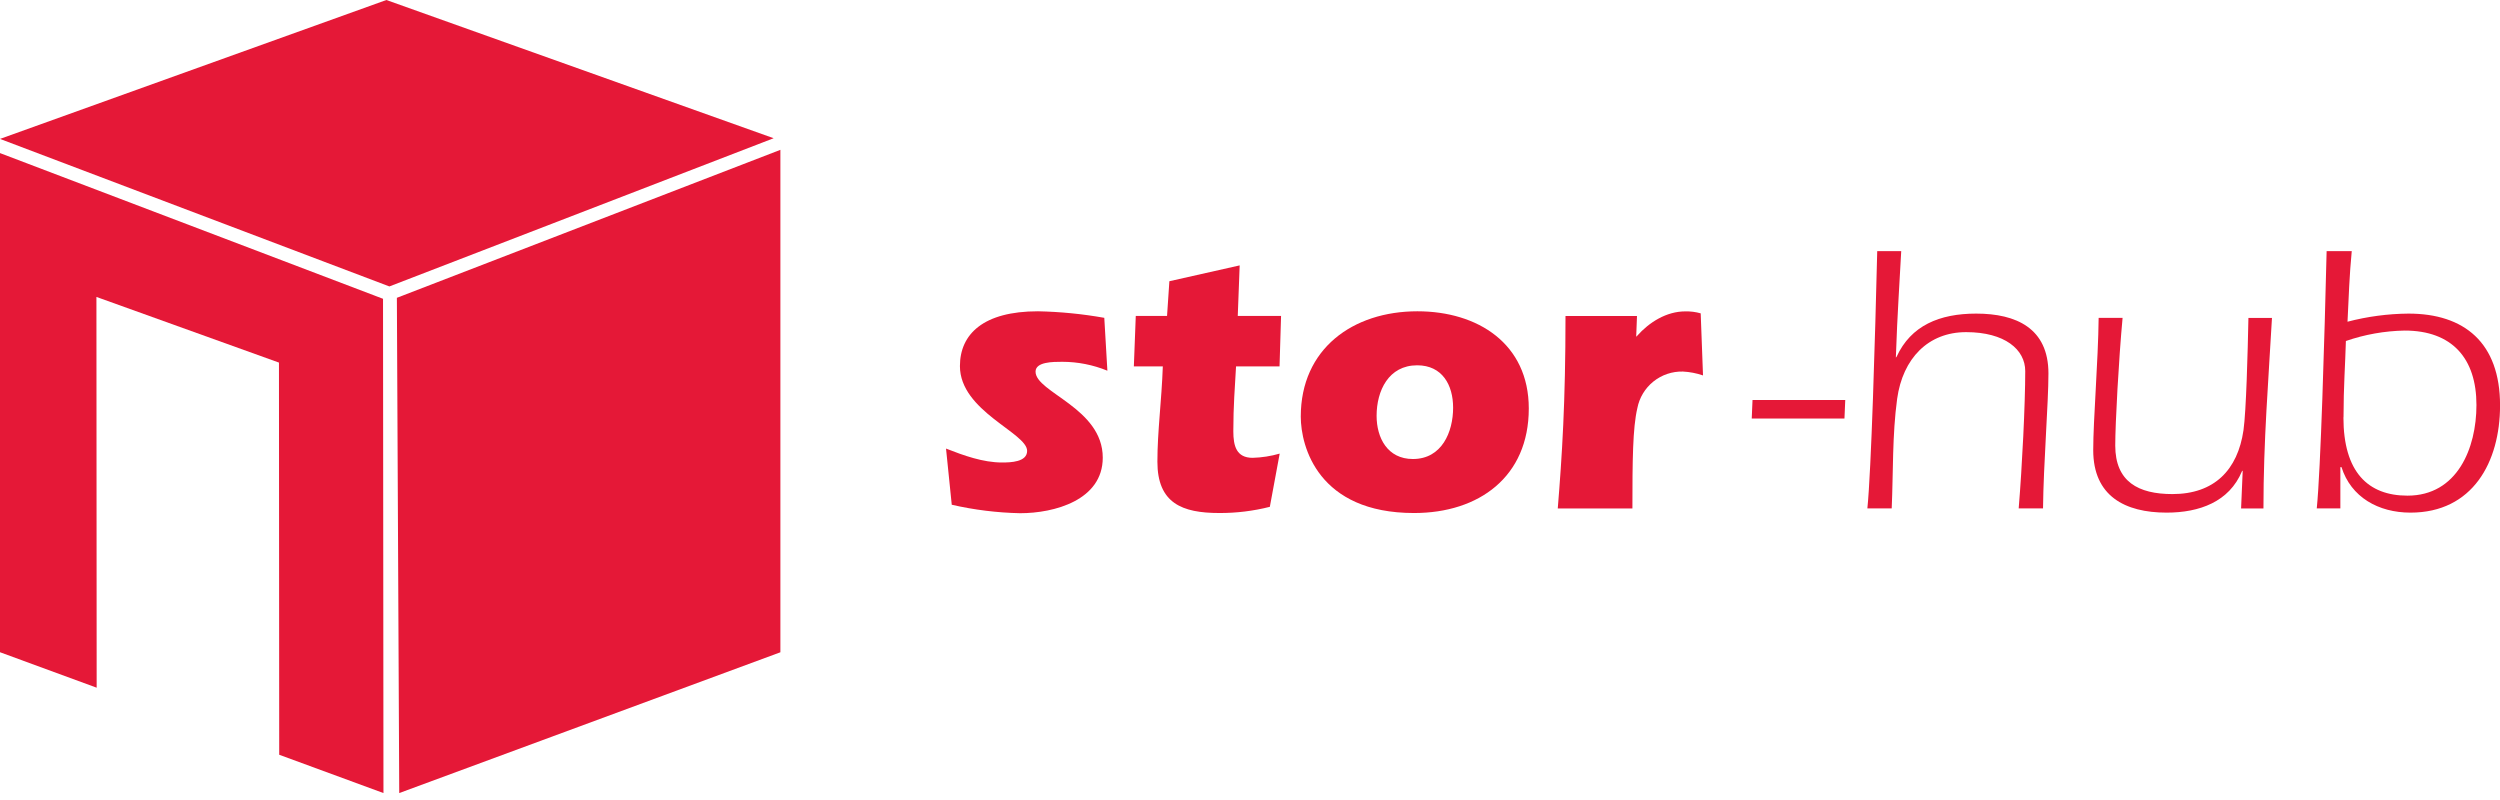 <svg width="200" height="64" viewBox="0 0 200 64" fill="none" xmlns="http://www.w3.org/2000/svg">
<g clip-path="url(#clip0_14_1100)">
<path d="M62.431 52.182L31.939 63.445L31.75 23.825L62.431 11.987V52.182Z" fill="#E51837"/>
<path d="M31.15 22.915L0 11.113L30.91 0L61.891 11.058L31.15 22.915Z" fill="#E51837"/>
<path d="M7.714 23.754L22.317 29.007L22.337 60.38L30.677 63.445L30.642 23.903L0 12.247V52.178L7.733 55.016L7.714 23.754Z" fill="#E51837"/>
<path d="M88.591 29.657C87.444 29.186 86.216 28.944 84.977 28.944C84.236 28.944 82.844 28.944 82.844 29.731C82.844 31.4 88.221 32.632 88.221 36.614C88.221 40.007 84.358 41.057 81.607 41.057C79.766 41.018 77.934 40.791 76.14 40.38L75.682 35.886C77.105 36.445 78.65 37 80.164 37C80.842 37 82.17 36.968 82.17 36.071C82.17 34.623 76.794 32.895 76.794 29.287C76.794 26.725 78.678 24.903 83.037 24.903C84.817 24.939 86.591 25.114 88.343 25.426L88.591 29.657Z" fill="#E51837"/>
<path d="M98.883 29.314C98.788 31.042 98.666 32.462 98.666 34.501C98.666 35.682 98.914 36.626 100.211 36.626C100.944 36.606 101.671 36.492 102.375 36.288L101.587 40.546C100.264 40.881 98.903 41.048 97.538 41.041C94.57 41.041 92.592 40.255 92.592 36.937C92.592 34.501 92.931 32.061 93.025 29.314H90.708L90.862 25.273H93.364L93.55 22.498L99.174 21.231L99.021 25.273H102.485L102.363 29.314H98.883Z" fill="#E51837"/>
<path d="M122.303 32.679C122.303 38.141 118.318 41.042 113.127 41.042C105.465 41.042 104.062 35.733 104.062 33.328C104.062 27.898 108.232 24.903 113.392 24.903C118.224 24.903 122.303 27.496 122.303 32.679ZM110.128 33.265C110.128 35.025 110.995 36.721 113.033 36.721C115.35 36.721 116.249 34.56 116.249 32.616C116.249 30.798 115.382 29.224 113.376 29.224C111.086 29.224 110.128 31.258 110.128 33.265Z" fill="#E51837"/>
<path d="M130.896 26.941L130.959 26.878C131.945 25.768 133.324 24.911 134.822 24.911C135.239 24.901 135.655 24.954 136.056 25.068L136.241 30.034C135.722 29.857 135.181 29.752 134.633 29.724C133.776 29.703 132.939 29.986 132.272 30.522C131.604 31.059 131.149 31.815 130.987 32.655C130.616 34.23 130.593 36.882 130.593 40.679H124.621C124.964 36.453 125.24 32.195 125.24 25.281H130.959L130.896 26.941Z" fill="#E51837"/>
<path d="M147.62 32.002L147.557 33.482H140.139L140.202 32.002H147.62Z" fill="#E51837"/>
<path d="M152.098 20.09C151.976 22.53 151.79 24.966 151.668 28.606L151.727 28.543C152.87 26.044 155.161 25.088 158.093 25.088C161.309 25.088 163.875 26.268 163.875 29.873C163.875 32.278 163.481 37.09 163.442 40.672H161.495C161.771 37.338 162.019 32.34 162.019 29.688C162.019 27.96 160.383 26.571 157.289 26.571C154.258 26.571 152.22 28.669 151.771 31.908C151.377 34.808 151.463 37.771 151.337 40.672H149.39C149.701 37.614 150.009 27.095 150.178 20.09H152.098Z" fill="#E51837"/>
<path d="M179.417 37.645L179.354 37.708C178.337 40.144 175.956 41.01 173.331 41.01C169.993 41.01 167.458 39.684 167.458 36.012C167.458 33.572 167.852 28.929 167.892 25.43H169.807C169.496 28.791 169.22 33.883 169.22 35.642C169.22 38.543 171.073 39.526 173.792 39.526C177.131 39.526 179.015 37.614 179.48 34.41C179.697 32.868 179.819 28.149 179.874 25.434H181.758C181.478 30.432 181.076 35.272 181.076 40.675H179.287L179.417 37.645Z" fill="#E51837"/>
<path d="M187.229 40.672H185.341C185.653 37.614 185.96 27.095 186.13 20.09H188.14C187.955 21.975 187.892 23.856 187.801 25.737C189.394 25.32 191.033 25.102 192.681 25.088C197.131 25.088 200.004 27.402 200.004 32.431C200.004 36.968 197.812 41.01 192.838 41.01C190.272 41.01 188.077 39.774 187.32 37.37H187.229V40.672ZM187.474 33.387C187.474 37.771 189.444 39.652 192.598 39.652C196.583 39.652 198.116 35.859 198.116 32.4C198.116 28.669 196.169 26.445 192.369 26.445C190.769 26.475 189.183 26.757 187.671 27.28C187.623 29.102 187.482 30.936 187.482 33.387H187.474Z" fill="#E51837"/>
</g>
<defs>
<clipPath id="clip0_14_1100">
<rect width="200" height="63.445" fill="white"/>
</clipPath>
</defs>
</svg>
